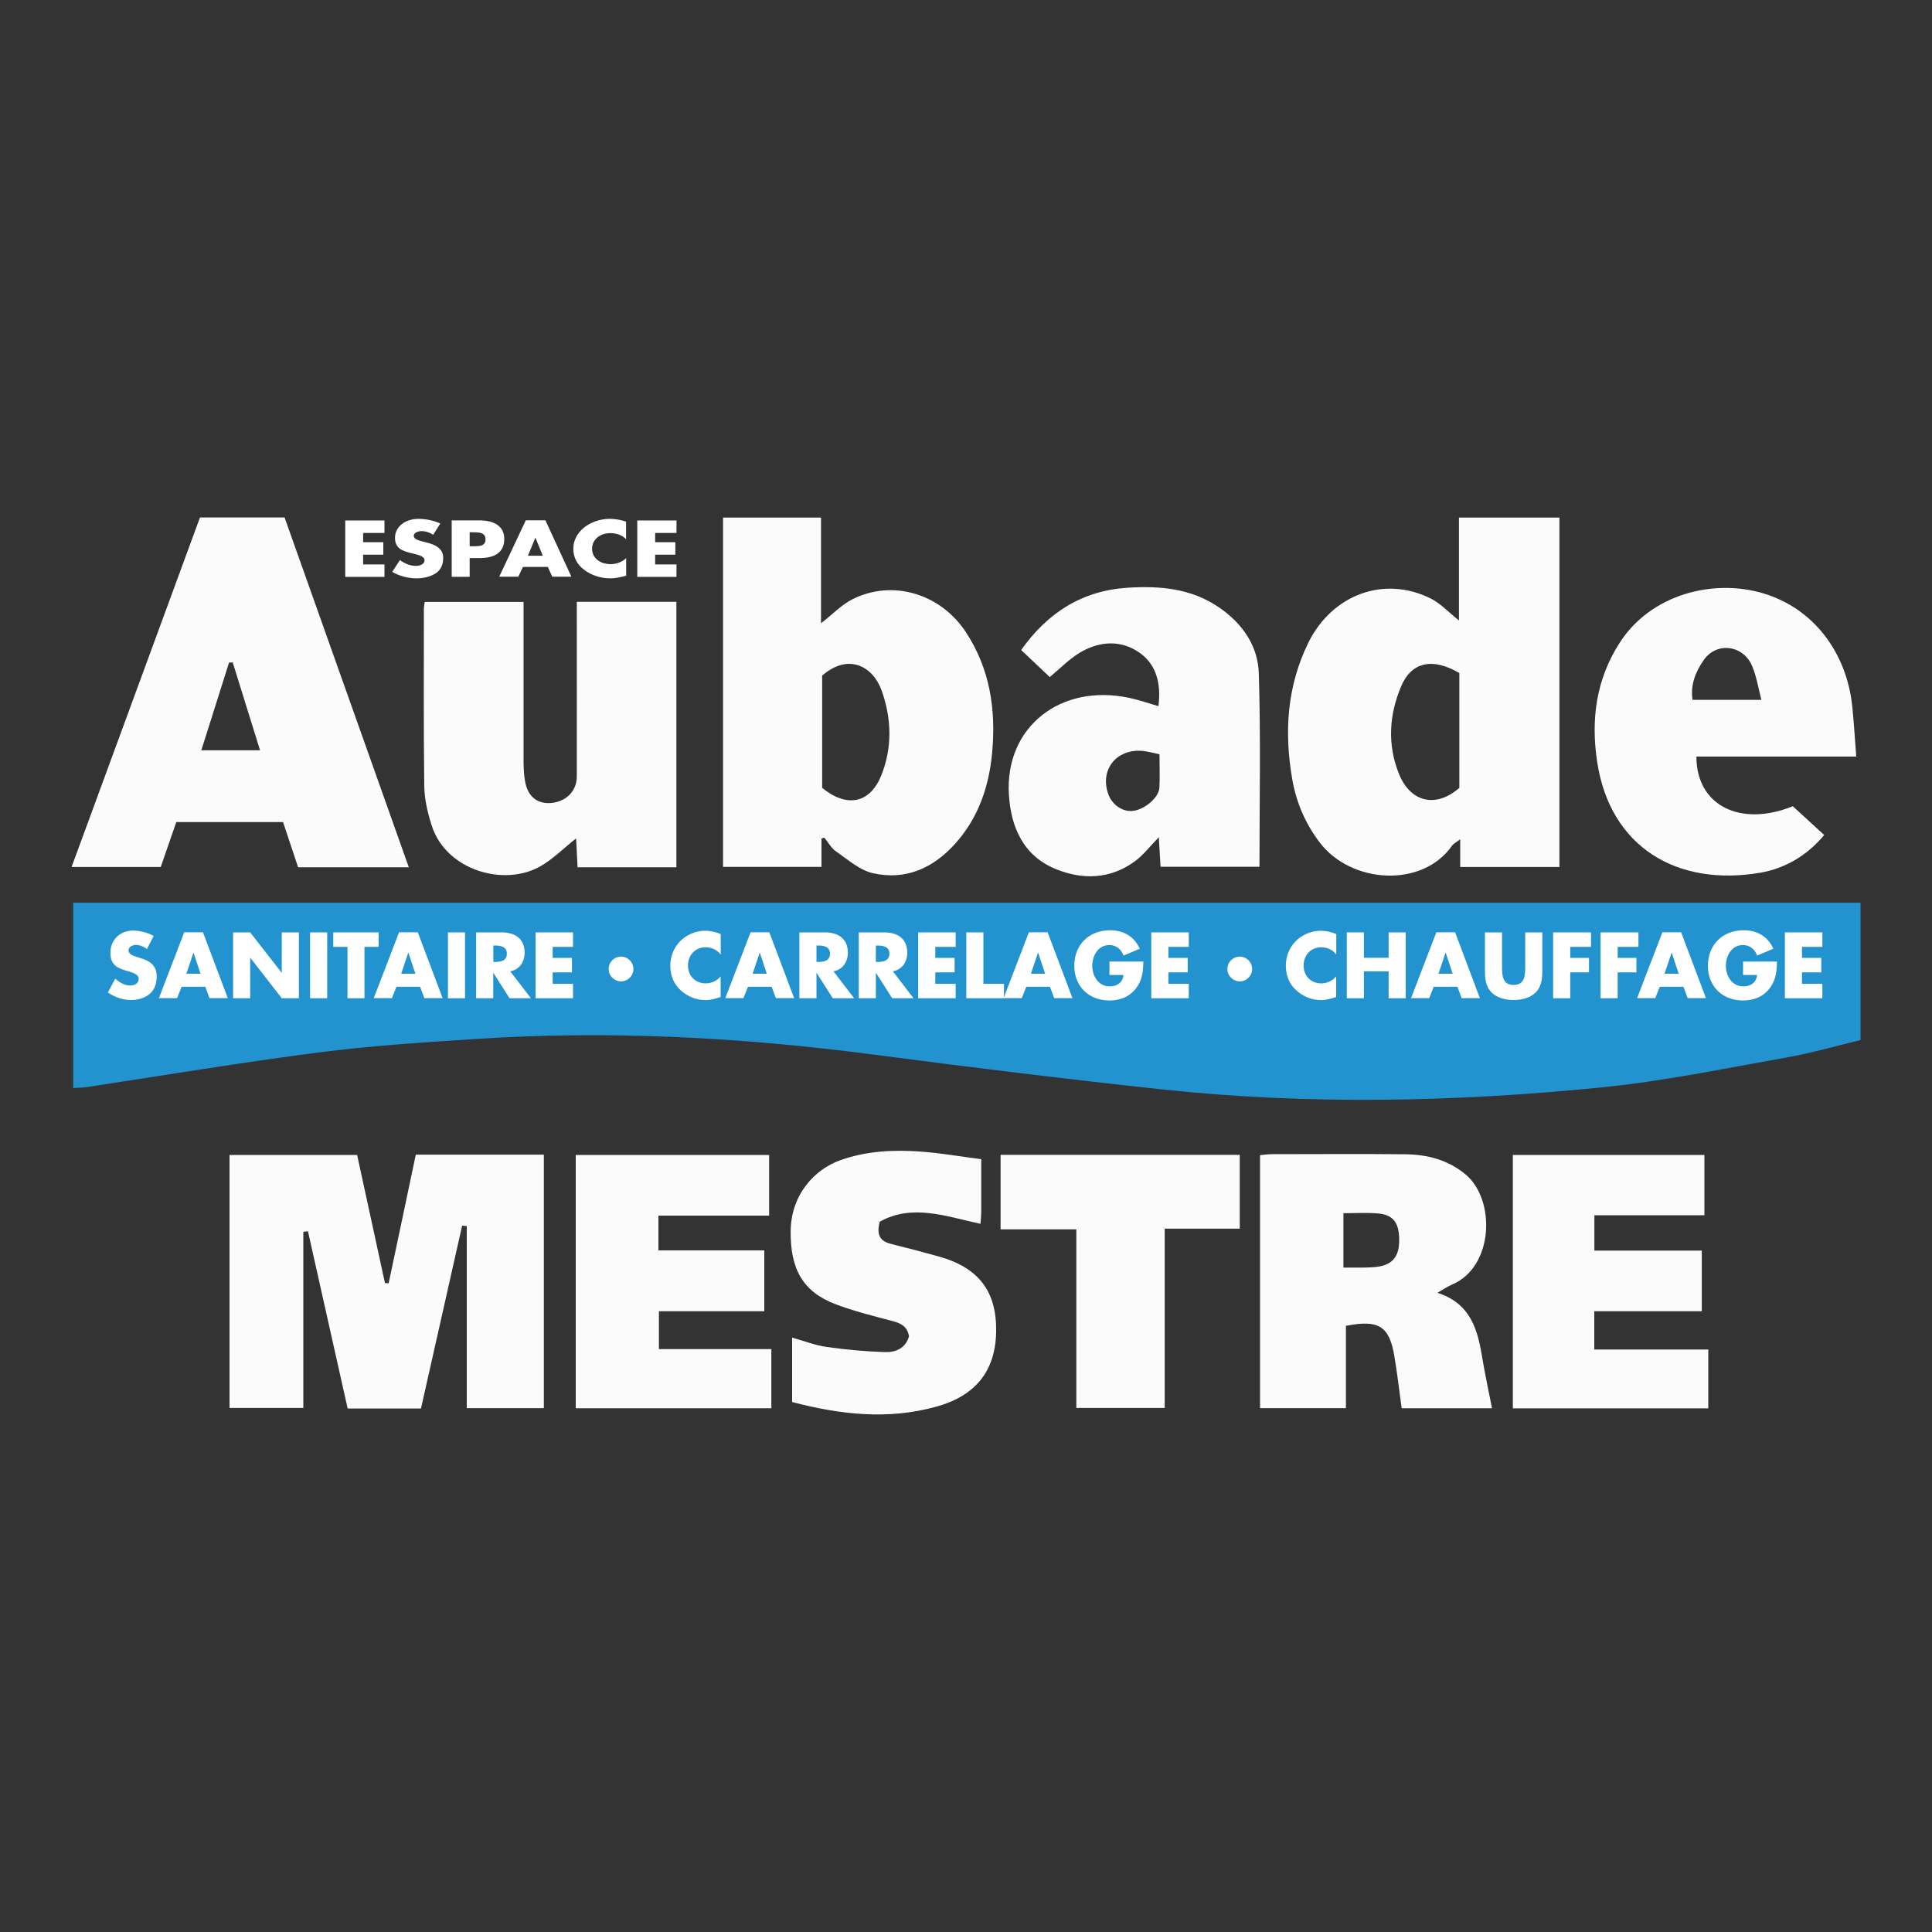 <svg xmlns="http://www.w3.org/2000/svg" id="uuid-ed84a17f-91fe-4bc7-804e-2e6353dde83d" viewBox="0 0 200 200"><rect x="0" y="0" width="200" height="200" fill="#333333" stroke="none"/><defs><style>.uuid-8d429a9d-1bd0-45a5-8631-358666e6ca06{fill:#2293cf;}.uuid-8d429a9d-1bd0-45a5-8631-358666e6ca06,.uuid-6ada5542-e065-4a05-84bd-2f0c6519644d,.uuid-3dd7919b-e4a5-4a6e-9320-d195de0ea517{stroke-width:0px;}.uuid-6ada5542-e065-4a05-84bd-2f0c6519644d{fill:#fff;}.uuid-3dd7919b-e4a5-4a6e-9320-d195de0ea517{fill:#fbfbfc;}</style></defs><path class="uuid-3dd7919b-e4a5-4a6e-9320-d195de0ea517" d="M161.44,89.75h-10.28v-2.87c-.41.32-.69.45-.85.67-3.09,4.41-10.45,3.93-13.69-.33-1.5-1.97-2.44-4.18-2.85-6.57-.84-4.85-.55-9.6,1.67-14.12,2.46-4.99,7.86-6.99,12.69-4.56,1.01.51,1.83,1.41,2.9,2.26v-10.65h10.4v36.16ZM151.08,69.68c-2.79-1.64-4.97-1.16-6.04,1.38-1.24,2.96-1.44,6-.22,9.05,1.18,2.94,3.82,3.58,6.25,1.45v-11.88Z"></path><path class="uuid-3dd7919b-e4a5-4a6e-9320-d195de0ea517" d="M43.06,119.53h13.24v26.24h-7.98v-18.85c-.16-.01-.32-.03-.48-.04-1.42,6.31-2.84,12.62-4.26,18.93h-7.59c-1.38-6.15-2.74-12.25-4.11-18.35-.16.02-.32.04-.48.05v18.24h-7.64v-26.19h13.21c.97,4.44,1.92,8.85,2.88,13.26.13,0,.26.02.38.03.93-4.39,1.86-8.77,2.81-13.31Z"></path><path class="uuid-3dd7919b-e4a5-4a6e-9320-d195de0ea517" d="M85.04,86.8v2.94h-10.19v-36.16h10.14v10.94c1.24-.96,2.16-1.95,3.3-2.51,4.15-2.05,9.08-.54,11.69,3.42,2.51,3.81,3.13,8.03,2.73,12.46-.32,3.49-1.4,6.7-3.76,9.37-2.29,2.59-5.18,3.91-8.6,3.13-1.37-.31-2.58-1.41-3.79-2.24-.5-.34-.82-.95-1.22-1.43-.1.02-.19.05-.29.07ZM85.11,81.56c2.53,2.07,4.93,1.64,6.11-1.27,1.16-2.86,1.09-5.87.05-8.8-.89-2.5-3.43-3.93-6.16-1.55v11.62Z"></path><path class="uuid-3dd7919b-e4a5-4a6e-9320-d195de0ea517" d="M42.32,89.78h-11.46c-.51-1.53-1.03-3.09-1.56-4.68h-11.05c-.53,1.53-1.05,3.04-1.61,4.65H7.41c4.44-12.09,8.85-24.1,13.29-36.18h8.76c4.24,11.93,8.5,23.95,12.86,36.21ZM24.08,68.57c-.12,0-.25.01-.37.02-.95,3-1.9,6.01-2.87,9.08h6.08c-.98-3.15-1.91-6.12-2.83-9.1Z"></path><path class="uuid-3dd7919b-e4a5-4a6e-9320-d195de0ea517" d="M70.02,89.78h-10.23c-.05-1.02-.1-1.99-.15-2.99-1.28,1.01-2.37,2.12-3.67,2.87-3.78,2.18-9.8.44-11.28-4.2-.42-1.31-.75-2.71-.77-4.08-.08-6.12-.04-12.24-.04-18.36,0-.21.05-.41.09-.71h10.23c0,.6,0,1.13,0,1.65,0,4.94,0,9.88,0,14.81,0,.69.03,1.4.15,2.08.27,1.62,1.29,2.42,2.77,2.27,1.51-.16,2.59-1.25,2.59-2.73.01-5.42,0-10.84,0-16.26,0-.58,0-1.15,0-1.83h10.31v27.46Z"></path><path class="uuid-3dd7919b-e4a5-4a6e-9320-d195de0ea517" d="M108.67,70.09c-1-.95-1.97-1.86-2.96-2.8,2.76-3.9,6.34-6.15,11.03-6.45,3.36-.21,6.61.06,9.53,2.09,2.41,1.68,3.96,3.98,4.04,6.78.21,6.63.07,13.28.07,20.02h-10.24c-.05-.89-.11-1.8-.18-3.06-.97,1-1.62,1.86-2.45,2.47-2.56,1.89-5.45,1.96-8.23.82-3.34-1.37-4.64-4.33-4.84-7.72-.42-6.97,5.34-11.53,12.49-9.99.98.21,1.94.55,2.99.85.31-2.44-.25-4.56-2.34-5.78-1.92-1.13-4.06-.85-5.95.34-1.03.65-1.9,1.55-2.96,2.43ZM120.03,78.08c-.75-.15-1.26-.31-1.79-.35-2.7-.21-4.41,1.98-3.51,4.48.4,1.13,1.52,1.87,2.59,1.73,1.2-.16,2.64-1.38,2.7-2.39.06-1.11.01-2.24.01-3.48Z"></path><path class="uuid-3dd7919b-e4a5-4a6e-9320-d195de0ea517" d="M192.15,78.32h-16.54c0,5.09,4.57,7.33,9.98,5.14,1.1,1.01,2.15,1.98,3.25,2.98-1.8,2.16-4.08,3.46-6.6,3.9-8.61,1.48-15.56-2.63-16.9-11.46-.66-4.34-.14-8.5,2.32-12.33,3.25-5.07,9.74-6.66,14.86-5.13,5.33,1.59,8.68,6.27,9.23,11.75.17,1.63.26,3.28.41,5.17ZM175.22,72.45h7.12c-.33-1.27-.51-2.43-.95-3.48-.92-2.21-3.69-2.57-5.03-.63-.81,1.17-1.39,2.52-1.15,4.11Z"></path><path class="uuid-3dd7919b-e4a5-4a6e-9320-d195de0ea517" d="M139.33,137.24v8.53h-8.89v-26.19c.39-.03.79-.1,1.2-.1,4.61,0,9.22-.04,13.83.01,2.28.03,4.42.56,6.26,2.1,3.1,2.59,2.93,9.54-1.4,11.38-.43.18-.83.46-1.53.86,3.43,1.1,4.16,3.79,4.63,6.66.29,1.73.66,3.45,1.02,5.29h-9.35c-.25-1.79-.45-3.58-.75-5.35-.52-3.15-1.62-3.85-5.02-3.18ZM139.07,131.22c.8,0,1.48.01,2.16,0,.53-.02,1.07-.02,1.59-.12,1.47-.28,2.08-1.19,2.02-2.94-.05-1.66-.67-2.42-2.24-2.55-1.15-.09-2.31-.02-3.53-.02v5.63Z"></path><path class="uuid-3dd7919b-e4a5-4a6e-9320-d195de0ea517" d="M79.14,135.74h-10.93v3.92h11.64v6.12h-20.25v-26.22h20.02v6.28h-11.46v3.6h10.96v6.29Z"></path><path class="uuid-3dd7919b-e4a5-4a6e-9320-d195de0ea517" d="M176.17,129.45v6.29h-11.13v3.96h11.8v6.09h-20.23v-26.23h19.83v6.24h-11.39v3.66h11.11Z"></path><path class="uuid-3dd7919b-e4a5-4a6e-9320-d195de0ea517" d="M82,145.15v-6.68c1.26.35,2.41.81,3.61.97,2,.28,4.02.47,6.03.53,1.1.03,2.11-.41,2.46-1.63-.15-.96-.76-1.33-1.62-1.56-2.01-.54-4.05-1.03-5.99-1.77-3.38-1.28-4.69-3.65-4.64-7.58.04-3.74,2.45-6.39,5.2-7.35,2.69-.94,5.46-1.07,8.25-.87,2.06.15,4.11.51,6.28.79,0,1.95,0,3.66,0,5.37,0,.42-.05.83-.08,1.32-3.57-.77-7.06-2.1-10.43-.22-.38,1.43.09,2.03,1.17,2.3,1.66.41,3.32.85,4.97,1.31,4.13,1.16,5.99,3.63,5.91,7.82-.08,4.09-2.2,6.61-6.17,7.71-5.03,1.4-9.95.83-14.94-.47Z"></path><path class="uuid-3dd7919b-e4a5-4a6e-9320-d195de0ea517" d="M103.59,119.55h24.75v7.64h-7.77v18.56h-9.15v-18.49h-7.84v-7.71Z"></path><path class="uuid-8d429a9d-1bd0-45a5-8631-358666e6ca06" d="M7.58,93.43v19.2c.6-.04,1.02-.03,1.43-.1,7.99-1.21,15.97-2.55,23.99-3.58,5.42-.7,10.88-1.05,16.34-1.4,13.74-.9,27.43-.17,41.08,1.62,9.93,1.3,19.87,2.53,29.83,3.6,15.2,1.63,30.43,1.31,45.62-.21,6.38-.64,12.7-1.96,19.03-3.08,2.61-.46,5.18-1.21,7.7-1.81v-14.22H7.58Z"></path><path class="uuid-6ada5542-e065-4a05-84bd-2f0c6519644d" d="M37.59,55.15v.98h2.09v1.29h-2.09v1.01h2.21v1.29h-4.06v-5.84h4.06v1.29h-2.21Z"></path><path class="uuid-6ada5542-e065-4a05-84bd-2f0c6519644d" d="M44.86,55.37c-.34-.23-.78-.39-1.23-.39-.34,0-.8.16-.8.49s.5.47.82.56l.47.12c.99.24,1.76.65,1.76,1.6,0,.58-.17,1.18-.74,1.57-.56.39-1.31.55-2.03.55-.9,0-1.78-.25-2.51-.67l.8-1.22c.46.33,1.01.6,1.65.6.44,0,.9-.18.9-.59s-.73-.57-1.13-.67c-1.16-.27-1.93-.52-1.93-1.65s1.03-1.96,2.46-1.96c.72,0,1.6.19,2.23.48l-.74,1.18Z"></path><path class="uuid-6ada5542-e065-4a05-84bd-2f0c6519644d" d="M46.77,53.87h2.84c1.53,0,2.59.58,2.59,1.92s-.91,1.98-2.53,1.98h-1.05v1.94h-1.86v-5.84ZM48.62,56.55h.31c.67,0,1.33,0,1.33-.71s-.62-.74-1.33-.74h-.31v1.46Z"></path><path class="uuid-6ada5542-e065-4a05-84bd-2f0c6519644d" d="M54.14,58.69l-.49,1.01h-1.97l2.75-5.84h2.03l2.69,5.84h-1.98l-.46-1.01h-2.56ZM55.44,55.67h-.02l-.77,1.86h1.54l-.76-1.86Z"></path><path class="uuid-6ada5542-e065-4a05-84bd-2f0c6519644d" d="M64.82,55.83c-.38-.42-.99-.64-1.63-.64-1.14,0-1.9.71-1.9,1.62s.78,1.59,1.93,1.59c.61,0,1.21-.24,1.6-.62v1.82c-.62.15-1.06.27-1.64.27-.99,0-1.94-.31-2.68-.86-.79-.58-1.15-1.34-1.15-2.21,0-.8.37-1.56,1.05-2.14.7-.59,1.71-.95,2.72-.95.6,0,1.15.11,1.69.29v1.82Z"></path><path class="uuid-6ada5542-e065-4a05-84bd-2f0c6519644d" d="M67.82,55.15v.98h2.09v1.29h-2.09v1.01h2.21v1.29h-4.06v-5.84h4.06v1.29h-2.21Z"></path><path class="uuid-6ada5542-e065-4a05-84bd-2f0c6519644d" d="M15.24,98.27c-.33-.27-.74-.45-1.18-.45-.33,0-.76.19-.76.57s.48.55.79.65l.45.14c.95.28,1.68.76,1.68,1.86,0,.68-.16,1.37-.71,1.84-.53.45-1.25.64-1.94.64-.86,0-1.7-.29-2.4-.78l.76-1.43c.44.39.97.71,1.57.71.42,0,.86-.21.86-.69s-.7-.67-1.08-.78c-1.11-.32-1.85-.61-1.85-1.93s.99-2.29,2.35-2.29c.69,0,1.53.22,2.13.56l-.71,1.37Z"></path><path class="uuid-6ada5542-e065-4a05-84bd-2f0c6519644d" d="M18.8,102.15l-.47,1.18h-1.88l2.62-6.82h1.94l2.57,6.82h-1.89l-.44-1.18h-2.44ZM20.04,98.63h-.02l-.73,2.17h1.47l-.72-2.17Z"></path><path class="uuid-6ada5542-e065-4a05-84bd-2f0c6519644d" d="M24.13,96.52h1.77l3.25,4.17h.02v-4.17h1.77v6.82h-1.77l-3.25-4.18h-.02v4.18h-1.77v-6.82Z"></path><path class="uuid-6ada5542-e065-4a05-84bd-2f0c6519644d" d="M33.87,103.34h-1.77v-6.82h1.77v6.82Z"></path><path class="uuid-6ada5542-e065-4a05-84bd-2f0c6519644d" d="M37.74,103.34h-1.77v-5.32h-1.47v-1.5h4.7v1.5h-1.47v5.32Z"></path><path class="uuid-6ada5542-e065-4a05-84bd-2f0c6519644d" d="M41.04,102.15l-.47,1.18h-1.88l2.62-6.82h1.94l2.57,6.82h-1.89l-.44-1.18h-2.44ZM42.28,98.63h-.02l-.73,2.17h1.47l-.72-2.17Z"></path><path class="uuid-6ada5542-e065-4a05-84bd-2f0c6519644d" d="M48.14,103.34h-1.77v-6.82h1.77v6.82Z"></path><path class="uuid-6ada5542-e065-4a05-84bd-2f0c6519644d" d="M54.96,103.34h-2.21l-1.67-2.62h-.02v2.62h-1.77v-6.82h2.65c1.35,0,2.37.64,2.37,2.1,0,.94-.52,1.75-1.49,1.93l2.14,2.79ZM51.07,99.58h.17c.58,0,1.23-.11,1.23-.85s-.65-.85-1.23-.85h-.17v1.7Z"></path><path class="uuid-6ada5542-e065-4a05-84bd-2f0c6519644d" d="M57.21,98.02v1.14h2v1.5h-2v1.18h2.11v1.5h-3.88v-6.82h3.88v1.5h-2.11Z"></path><path class="uuid-6ada5542-e065-4a05-84bd-2f0c6519644d" d="M74.6,98.81c-.36-.49-.95-.75-1.56-.75-1.09,0-1.82.83-1.82,1.89s.74,1.85,1.85,1.85c.58,0,1.16-.28,1.53-.72v2.13c-.59.18-1.01.32-1.56.32-.95,0-1.85-.36-2.56-1-.75-.68-1.09-1.56-1.09-2.58,0-.93.35-1.83,1-2.5.67-.69,1.64-1.1,2.6-1.1.57,0,1.09.13,1.62.34v2.13Z"></path><path class="uuid-6ada5542-e065-4a05-84bd-2f0c6519644d" d="M77.43,102.15l-.47,1.18h-1.88l2.62-6.82h1.94l2.57,6.82h-1.89l-.44-1.18h-2.44ZM78.66,98.63h-.02l-.73,2.17h1.47l-.72-2.17Z"></path><path class="uuid-6ada5542-e065-4a05-84bd-2f0c6519644d" d="M88.42,103.34h-2.21l-1.67-2.62h-.02v2.62h-1.77v-6.82h2.65c1.35,0,2.37.64,2.37,2.1,0,.94-.52,1.75-1.49,1.93l2.14,2.79ZM84.52,99.58h.17c.58,0,1.23-.11,1.23-.85s-.65-.85-1.23-.85h-.17v1.7Z"></path><path class="uuid-6ada5542-e065-4a05-84bd-2f0c6519644d" d="M94.57,103.34h-2.21l-1.67-2.62h-.02v2.62h-1.77v-6.82h2.65c1.35,0,2.37.64,2.37,2.1,0,.94-.52,1.75-1.49,1.93l2.14,2.79ZM90.67,99.58h.17c.58,0,1.23-.11,1.23-.85s-.65-.85-1.23-.85h-.17v1.7Z"></path><path class="uuid-6ada5542-e065-4a05-84bd-2f0c6519644d" d="M96.82,98.02v1.14h2v1.5h-2v1.18h2.11v1.5h-3.88v-6.82h3.88v1.5h-2.11Z"></path><path class="uuid-6ada5542-e065-4a05-84bd-2f0c6519644d" d="M101.8,101.84h2.13v1.5h-3.9v-6.82h1.77v5.32Z"></path><path class="uuid-6ada5542-e065-4a05-84bd-2f0c6519644d" d="M106.24,102.15l-.47,1.18h-1.88l2.62-6.82h1.94l2.57,6.82h-1.89l-.44-1.18h-2.44ZM107.47,98.63h-.02l-.73,2.17h1.47l-.72-2.17Z"></path><path class="uuid-6ada5542-e065-4a05-84bd-2f0c6519644d" d="M118.36,99.53c-.02,1-.09,1.85-.7,2.7-.67.93-1.67,1.34-2.81,1.34-2.14,0-3.64-1.46-3.64-3.6s1.5-3.67,3.7-3.67c1.4,0,2.49.63,3.08,1.91l-1.68.71c-.24-.65-.76-1.09-1.47-1.09-1.17,0-1.77,1.11-1.77,2.15s.63,2.13,1.8,2.13c.77,0,1.36-.4,1.43-1.18h-1.45v-1.39h3.52Z"></path><path class="uuid-6ada5542-e065-4a05-84bd-2f0c6519644d" d="M120.95,98.02v1.14h2v1.5h-2v1.18h2.11v1.5h-3.88v-6.82h3.88v1.5h-2.11Z"></path><path class="uuid-6ada5542-e065-4a05-84bd-2f0c6519644d" d="M138.33,98.81c-.36-.49-.95-.75-1.56-.75-1.09,0-1.82.83-1.82,1.89s.74,1.85,1.84,1.85c.58,0,1.16-.28,1.53-.72v2.13c-.59.18-1.01.32-1.56.32-.95,0-1.85-.36-2.56-1-.75-.68-1.09-1.56-1.09-2.58,0-.93.35-1.83,1-2.5.67-.69,1.64-1.1,2.6-1.1.57,0,1.09.13,1.62.34v2.13Z"></path><path class="uuid-6ada5542-e065-4a05-84bd-2f0c6519644d" d="M143.75,99.15v-2.63h1.77v6.82h-1.77v-2.79h-2.56v2.79h-1.77v-6.82h1.77v2.63h2.56Z"></path><path class="uuid-6ada5542-e065-4a05-84bd-2f0c6519644d" d="M148.42,102.15l-.47,1.18h-1.88l2.62-6.82h1.94l2.57,6.82h-1.89l-.44-1.18h-2.44ZM149.66,98.63h-.02l-.73,2.17h1.47l-.72-2.17Z"></path><path class="uuid-6ada5542-e065-4a05-84bd-2f0c6519644d" d="M159.66,96.52v3.83c0,.88-.04,1.75-.71,2.41-.57.56-1.47.76-2.26.76s-1.69-.2-2.26-.76c-.68-.66-.71-1.53-.71-2.41v-3.83h1.77v3.59c0,.89.06,1.85,1.2,1.85s1.2-.97,1.2-1.85v-3.59h1.77Z"></path><path class="uuid-6ada5542-e065-4a05-84bd-2f0c6519644d" d="M162.55,98.02v1.14h1.94v1.5h-1.94v2.68h-1.77v-6.82h3.92v1.5h-2.14Z"></path><path class="uuid-6ada5542-e065-4a05-84bd-2f0c6519644d" d="M167.46,98.02v1.14h1.94v1.5h-1.94v2.68h-1.77v-6.82h3.92v1.5h-2.14Z"></path><path class="uuid-6ada5542-e065-4a05-84bd-2f0c6519644d" d="M171.82,102.15l-.47,1.18h-1.88l2.62-6.82h1.94l2.57,6.82h-1.89l-.44-1.18h-2.44ZM173.06,98.63h-.02l-.73,2.17h1.47l-.72-2.17Z"></path><path class="uuid-6ada5542-e065-4a05-84bd-2f0c6519644d" d="M183.95,99.53c-.02,1-.09,1.85-.7,2.7-.67.93-1.67,1.34-2.81,1.34-2.14,0-3.64-1.46-3.64-3.6s1.5-3.67,3.7-3.67c1.4,0,2.49.63,3.08,1.91l-1.68.71c-.24-.65-.76-1.09-1.47-1.09-1.17,0-1.77,1.11-1.77,2.15s.63,2.13,1.8,2.13c.77,0,1.36-.4,1.43-1.18h-1.45v-1.39h3.52Z"></path><path class="uuid-6ada5542-e065-4a05-84bd-2f0c6519644d" d="M186.54,98.02v1.14h2v1.5h-2v1.18h2.11v1.5h-3.88v-6.82h3.88v1.5h-2.11Z"></path><circle class="uuid-6ada5542-e065-4a05-84bd-2f0c6519644d" cx="64.29" cy="100.31" r="1.28"></circle><circle class="uuid-6ada5542-e065-4a05-84bd-2f0c6519644d" cx="128.34" cy="100.31" r="1.28"></circle></svg>